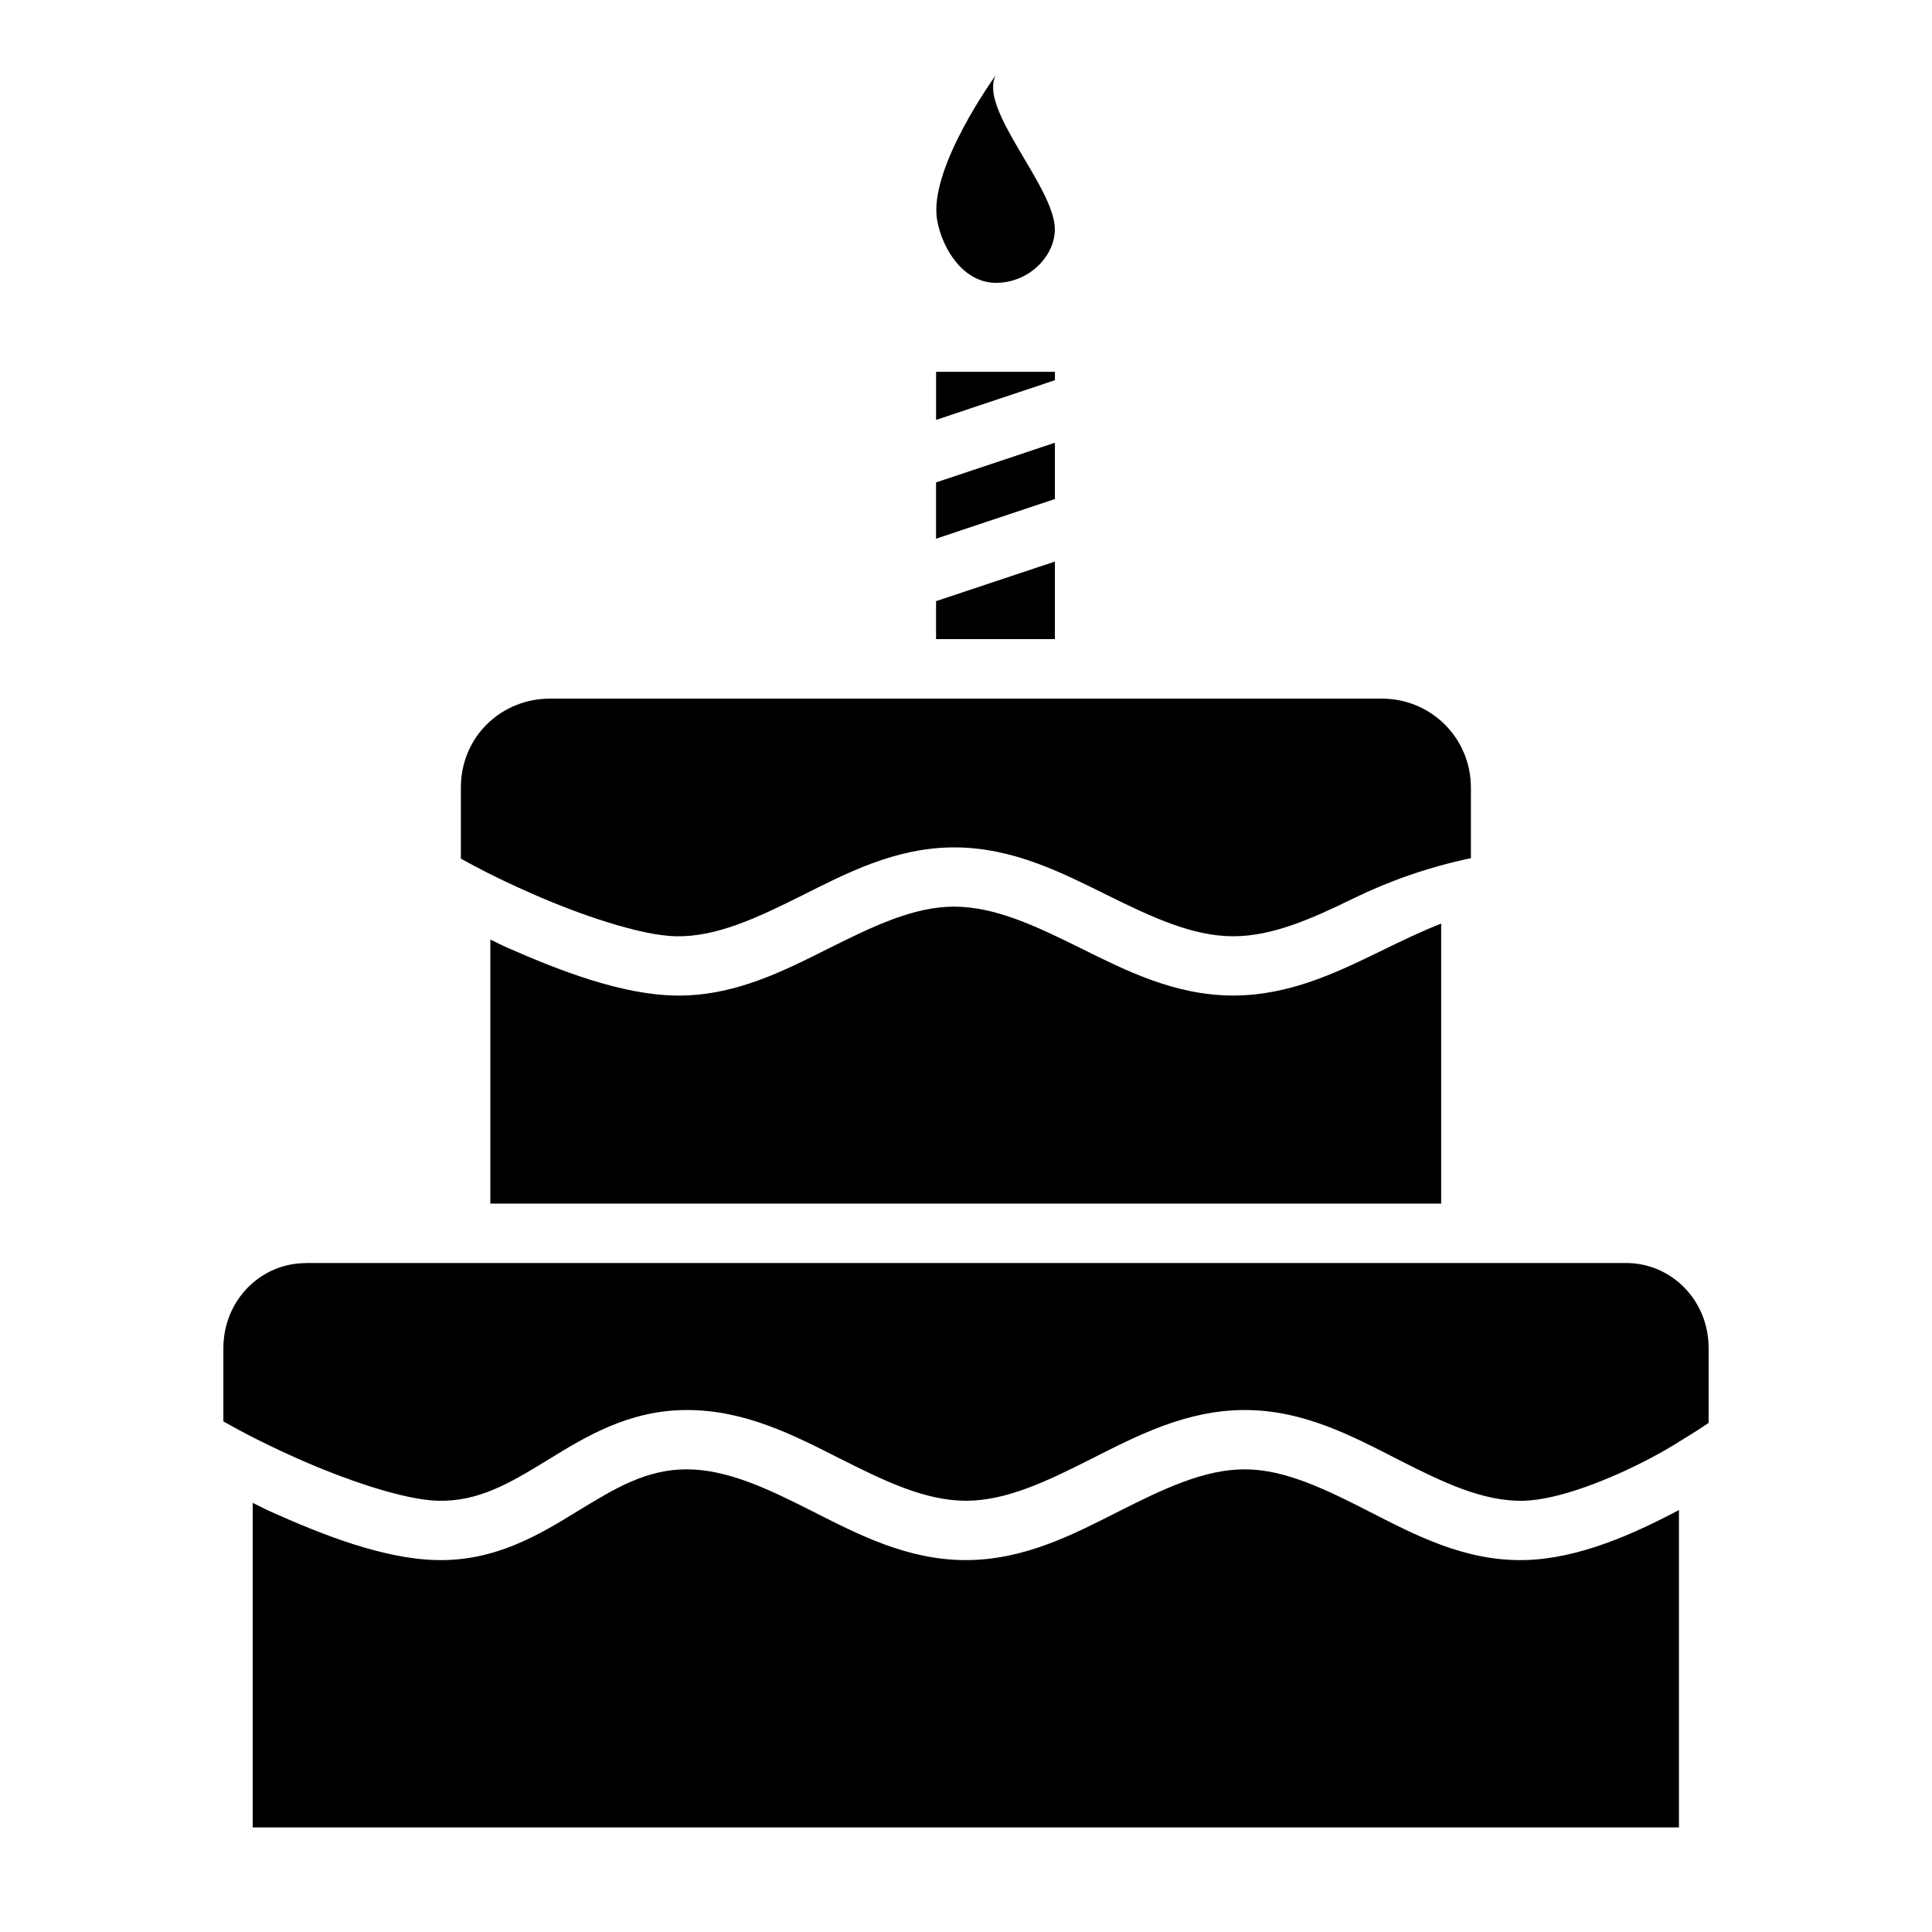 <?xml version="1.0" encoding="UTF-8"?>
<!-- Uploaded to: SVG Repo, www.svgrepo.com, Generator: SVG Repo Mixer Tools -->
<svg fill="#000000" width="800px" height="800px" version="1.1" viewBox="144 144 512 512" xmlns="http://www.w3.org/2000/svg">
 <g>
  <path d="m392.07 242.54h31.496v2.215l-31.496 10.52z" fill-rule="evenodd"/>
  <path d="m423.56 261.33v14.914l-31.496 10.516v-14.914z" fill-rule="evenodd"/>
  <path d="m423.56 292.82v20.543h-31.496v-10.055z" fill-rule="evenodd"/>
  <path d="m289.7 329.14h220.48c13.141 0 23.625 10.484 23.625 23.617v18.668c-11.102 2.32-21.695 6.062-30.883 10.547-11.367 5.547-21.707 10.148-32.113 10.148-10.812 0-21.559-5.059-33.465-10.945s-24.969-12.609-40.48-12.609c-15.562 0-28.602 6.879-40.48 12.82-11.879 5.945-22.57 10.953-33.281 10.734-9.238-0.188-25.246-5.621-38.113-11.285-10.602-4.668-16.137-7.805-18.855-9.289v-18.789c0-13.645 10.805-23.621 23.625-23.617z" fill-rule="evenodd"/>
  <path d="m396.86 384.27c10.809 0 21.559 5.09 33.465 10.977 11.906 5.891 24.969 12.578 40.48 12.578 14.867 0 27.508-6.121 39.035-11.746 5.578-2.727 10.887-5.273 16.086-7.32v74.203h-251.98v-69.961c1.715 0.805 2.828 1.402 4.676 2.215 13.613 5.996 29.953 12.324 44.172 12.609 15.602 0.316 28.715-6.426 40.633-12.395 11.922-5.965 22.68-11.164 33.438-11.164z" fill-rule="evenodd"/>
  <path d="m224.98 478.71h349.92c12.105 0 21.922 9.93 21.902 22.57v19.805c-1.355 0.93-4.059 2.699-7.629 4.859h-0.188v0.156c-2.172 1.309-4.293 2.59-7.598 4.336-10.797 5.703-24.547 11.098-33.715 11.285-10.656 0.219-21.305-4.875-33.188-10.949-11.883-6.074-24.957-13.102-40.57-13.102-15.562 0-28.609 6.836-40.512 12.852s-22.645 11.195-33.406 11.195c-10.758 0-21.531-5.18-33.438-11.195-11.902-6.016-24.949-12.852-40.508-12.852-15.613 0-27.215 7.305-37.125 13.375-9.91 6.07-18.086 10.895-28.762 10.672-9.188-0.188-25.219-5.75-38.082-11.531-10.629-4.781-16.191-8.004-18.887-9.504v-19.375c0-12.637 9.793-22.57 21.898-22.57z" fill-rule="evenodd"/>
  <path d="m326 533.39c10.758 0 21.5 5.148 33.402 11.164 11.906 6.016 24.98 12.887 40.543 12.887 15.559 0 28.605-6.871 40.508-12.887 11.902-6.016 22.645-11.164 33.406-11.164 10.703 0 21.449 5.285 33.375 11.379 11.926 6.098 25.07 13 40.727 12.668 14.289-0.301 28.973-6.922 40.727-13.129 0.156 0 0.156-0.156 0.25-0.156v84.137h-377.97v-86.012c1.699 0.805 2.789 1.418 4.613 2.246 13.621 6.125 29.934 12.617 44.199 12.914 15.637 0.332 27.355-6.879 37.312-12.977 9.953-6.098 18.207-11.074 28.914-11.074z" fill-rule="evenodd"/>
  <path d="m392.37 202.42c1.387 7.656 6.981 16.535 15.59 16.535 8.613 0 15.535-6.914 15.59-14.172 0-11.242-20.602-32.141-15.59-40.945 0 0-18.086 24.844-15.59 38.582z"/>
 </g>
</svg>